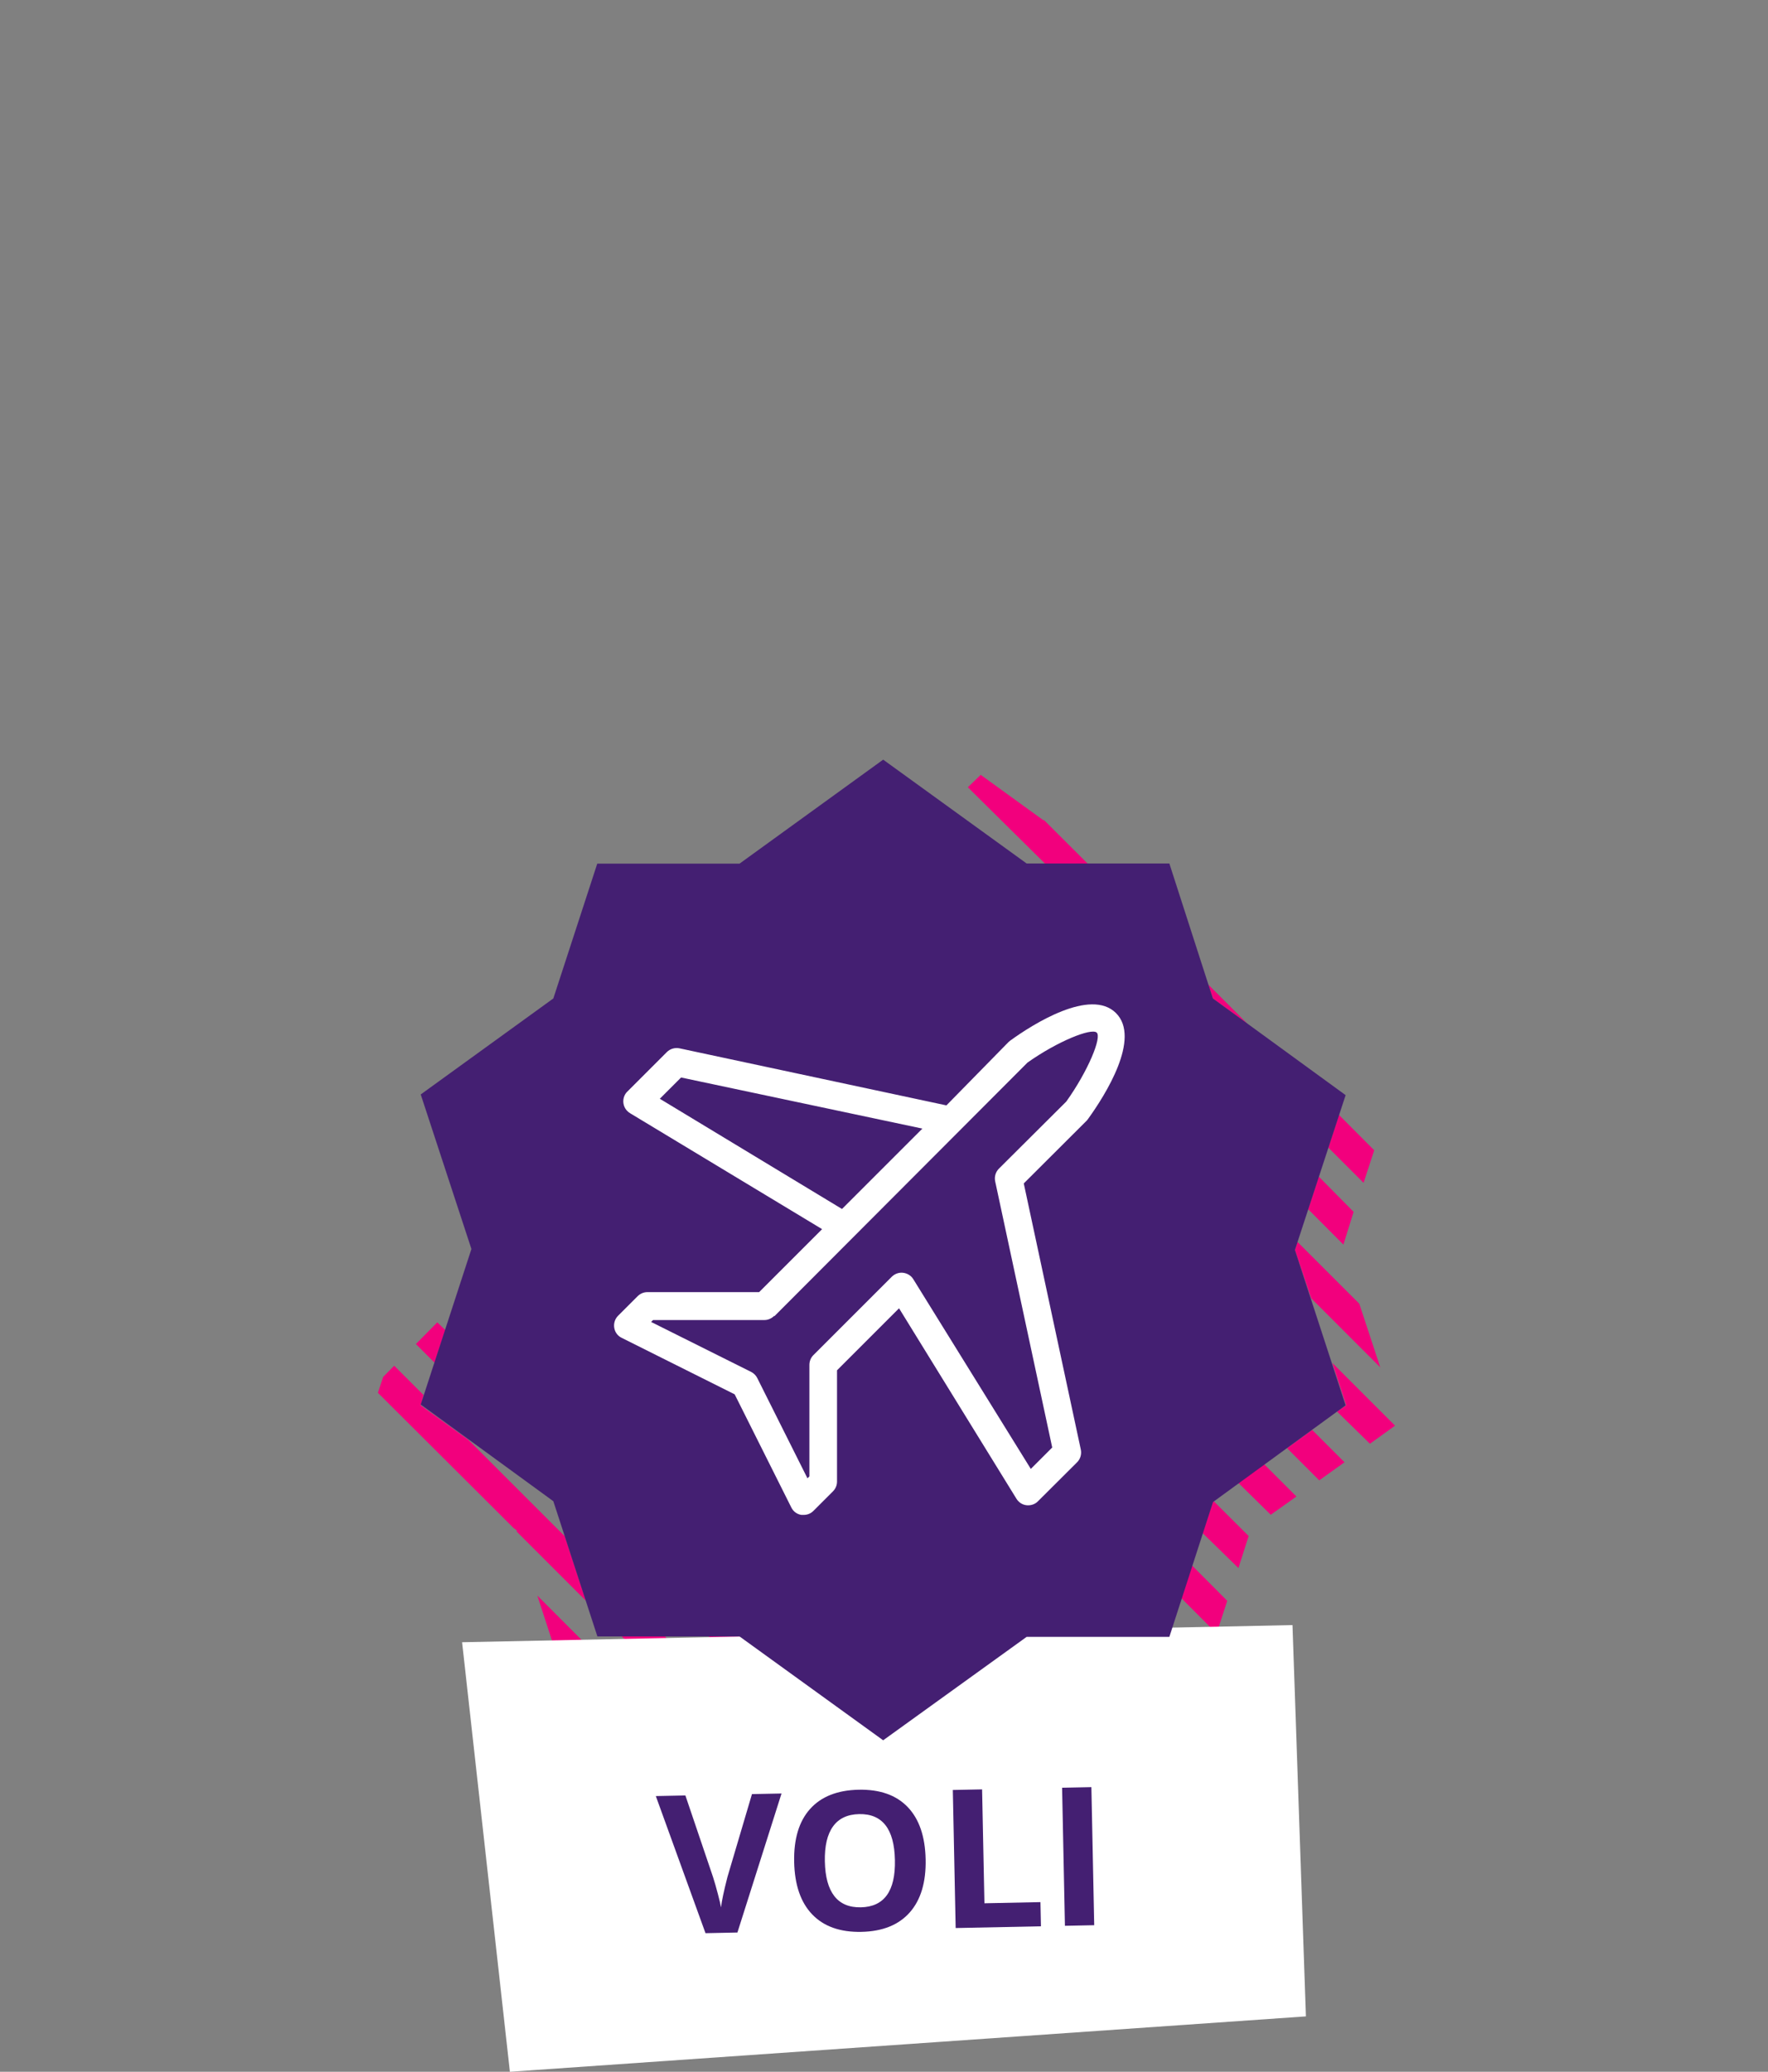 <?xml version="1.0" encoding="UTF-8"?>
<svg id="Layer_1" data-name="Layer 1" xmlns="http://www.w3.org/2000/svg" width="128" height="150" viewBox="0 0 128 150">
  <rect x="0" y="0" width="128" height="150" fill="#808080" stroke="none"/>
  <path d="m93.75,90.5l.19-.58,4.47,4.47,1.52,4.61-5-5-1.18-3.5Zm2.42-7.41l.77-2.37,2.55,2.56-.77,2.36-2.55-2.55Zm-8.36-10.8l-.33-1,2.84,2.84-2.51-1.84Zm-12.15-9.76l-5.59-5.53.93-.9,4.53,3.28h.06l3.18,3.17-3.11-.02Zm21.6,27.58l-2.55-2.56.77-2.36,2.52,2.55-.74,2.37Zm-28.6-31.7h0l.21.21-.21-.21Zm-36.43,37.88l-.77,2.37-1.35-1.35,1.55-1.57.57.55Zm-1.77,5.46l3.43,2.48,7,7,1.52,4.66-5-5v-.09l-.23-.17-9.82-9.79.38-1.15.8-.81,2.12,2.12-.2.75Zm11.41,19.88l-1.45-1.45-1.52-4.66,6.1,6.11h-3.13Zm6.25-3.17l3.17,3.17h-3.14l-3.15-3.17h3.12Zm5.42,0l3.12,2.22,8.48,8.49-1.2.84-4.09-3-8.6-8.59,2.29.04Zm12.66,5.88l2.34,2.34-1.82,1.32-2.34-2.34,1.82-1.32Zm3.66-2.65l2.34,2.31-1.82,1.32-2.38-2.32,1.86-1.31Zm3.64-2.63l2.58,2.57h-.57l-1.51,1.08-2.36-2.34,1.86-1.31Zm5.68-.6l3.18,3.17h-3.14l-3.22-3.17h3.18Zm5.45,0l.12-.36,2.55,2.56-.32,1h-1.84l-3.14-3.2h2.63Zm1.67-5.12l2.55,2.56-.77,2.37-2.55-2.56.77-2.37Zm1.52-4.64h.06l2.52,2.51-.74,2.32-2.59-2.53.75-2.3Zm3.7-2.69l2.34,2.34-1.86,1.32-2.38-2.34,1.9-1.32Zm3.48-2.48l2.34,2.34-1.83,1.31-2.33-2.33,1.82-1.32Zm2.46-1.78l-1-3.07,4.54,4.54-1.82,1.31-2.38-2.33.66-.45Z" fill="#f2007d" fill-rule="evenodd"/>
  <polygon points="94.545 145.99 36.915 150 33.455 118.9 93.575 117.66 94.545 145.99" fill="#fff"/>
  <path d="m87.81,72.29l9.61,7-3.67,11.21,3.67,11.25-9.6,7-3.16,9.76h-10.33l-10.39,7.49-10.4-7.52h-10.29l-3.19-9.79-9.6-7,3.67-11.26-3.67-11.19,9.6-6.95,3.18-9.76h10.3l10.4-7.53,10.39,7.52h10.33l3.15,9.77Z" fill="#441f72" fill-rule="evenodd"/>
  <g>
    <path d="m54.44,129.896l2.141-.044-3.193,10.065-2.311.048-3.597-9.927,2.141-.044,2.002,5.91c.112.349.229.756.35,1.221s.198.789.229.97c.042-.42.197-1.157.468-2.212l1.771-5.987Z" fill="#441f72"/>
    <path d="m67.014,134.624c.034,1.655-.351,2.935-1.152,3.842-.803.904-1.969,1.373-3.501,1.404-1.531.031-2.717-.389-3.555-1.26-.839-.873-1.275-2.141-1.31-3.805-.034-1.663.351-2.942,1.156-3.837.805-.895,1.975-1.356,3.511-1.389,1.536-.031,2.72.387,3.552,1.254s1.265,2.132,1.299,3.79Zm-7.296.149c.023,1.117.253,1.954.688,2.511s1.075.825,1.918.809c1.691-.035,2.514-1.176,2.467-3.424-.046-2.251-.909-3.359-2.592-3.325-.843.018-1.474.314-1.89.892-.417.576-.614,1.422-.592,2.538Z" fill="#441f72"/>
    <path d="m69.188,139.593l-.205-9.996,2.119-.043.169,8.246,4.055-.083.036,1.75-6.174.126Z" fill="#441f72"/>
    <path d="m77.099,139.431l-.205-9.996,2.12-.043.205,9.996-2.12.043Z" fill="#441f72"/>
  </g>
  <g id="b">
    <path d="m46.869,93.552c-.27,0-.52.11-.71.3l-1.41,1.41c-.23.23-.33.55-.28.87.05.32.25.59.54.73l8.18,4.09,4.1,8.19c.14.29.41.49.73.54h.16c.27,0,.52-.1.71-.29l1.41-1.41c.19-.19.3-.44.3-.71v-8.06l4.49-4.49,8.5,13.79c.16.26.43.44.74.47.3.03.61-.07.82-.29l2.83-2.82c.24-.24.34-.59.27-.92l-4.13-19.27,4.57-4.56s.07-.08.1-.13c1.22-1.69,3.84-5.83,2-7.65s-6,.8-7.65,2l-.13.11-4.49,4.58-19.32-4.13c-.33-.07-.68.03-.92.27l-2.83,2.83c-.41.37-.43,1.01-.06,1.41.07.08.16.15.25.2l13.88,8.38-4.56,4.56h-8.09Zm.9-14l1.54-1.54,17.47,3.7-5.82,5.82s-13.19-7.98-13.19-7.98Zm8.29,15.75l18.33-18.37c2.21-1.56,4.59-2.5,5-2.18s-.62,2.8-2.19,5l-4.88,4.86c-.24.24-.34.59-.27.92l4.13,19.27-1.55,1.55-8.51-13.74c-.16-.26-.43-.42-.73-.46s-.6.07-.82.28l-5.68,5.68c-.19.19-.29.44-.29.71v8.07l-.14.14-3.63-7.25c-.09-.19-.25-.35-.44-.45l-7.25-3.62.14-.14h8.07c.27,0,.52-.12.71-.31,0,0,0,.04,0,.04Z" fill="#fff"/>
  </g>
</svg>